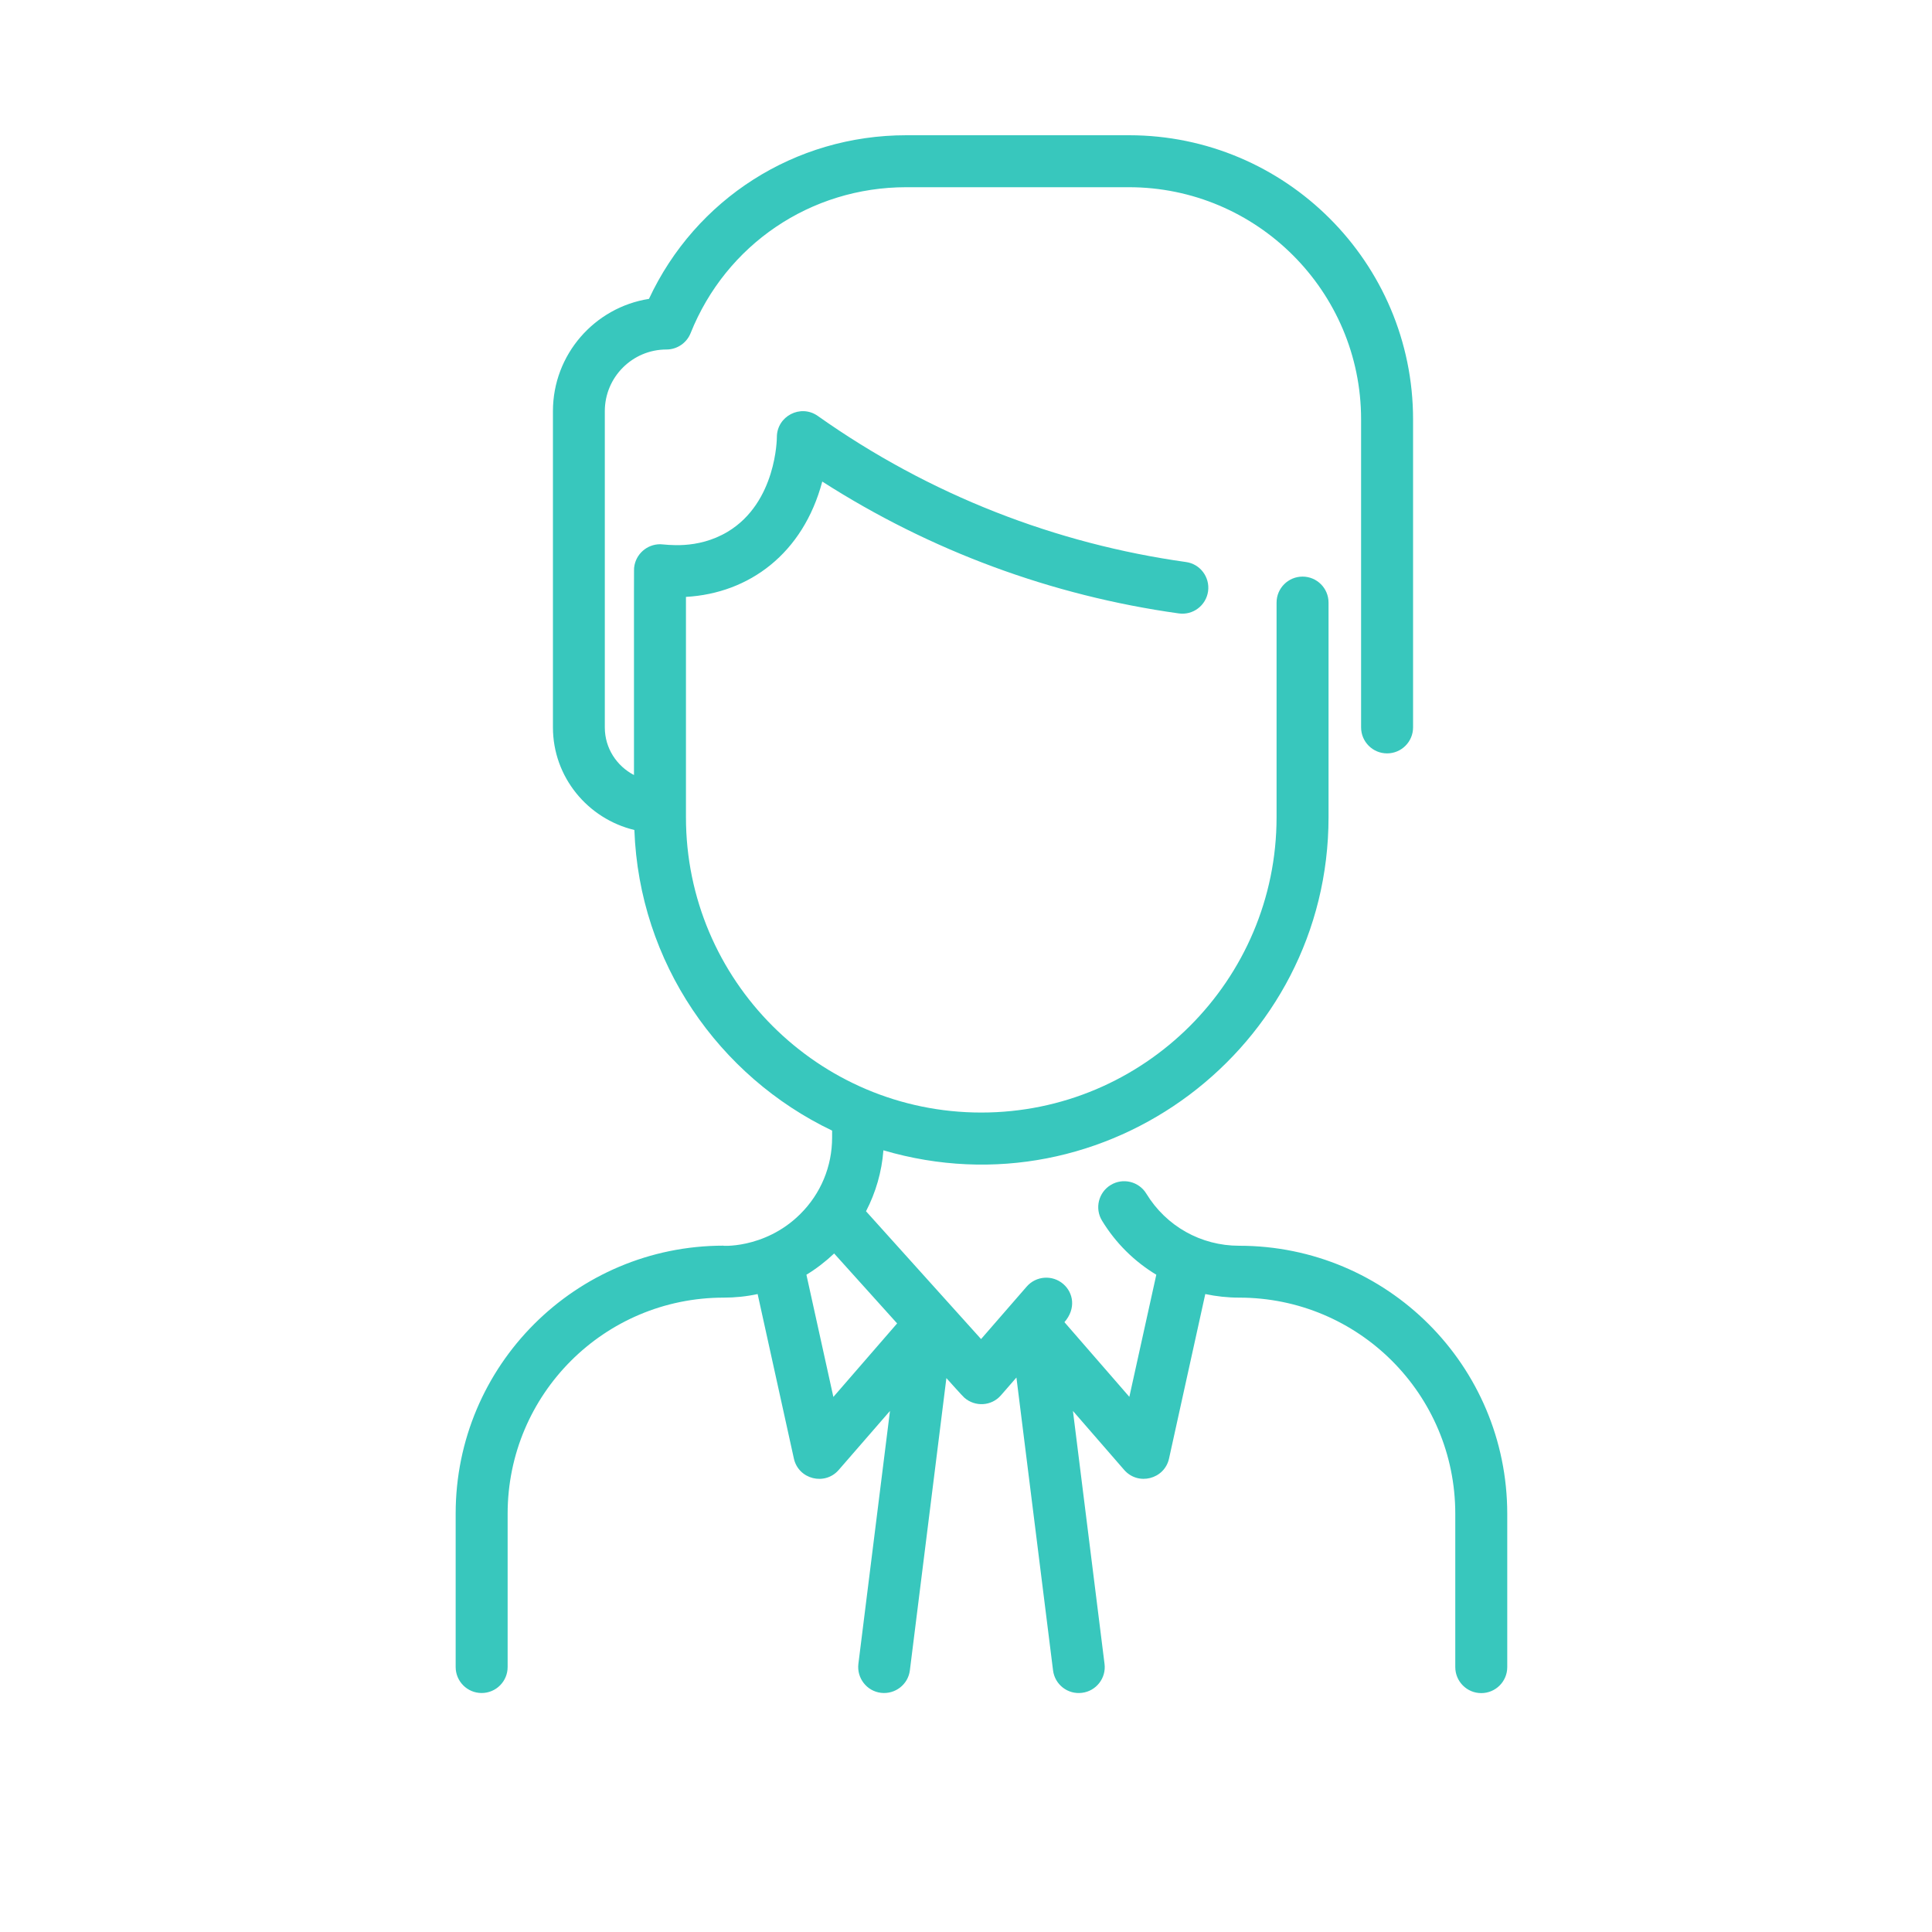 <?xml version="1.0" encoding="utf-8"?>
<!-- Generator: Adobe Illustrator 24.0.3, SVG Export Plug-In . SVG Version: 6.00 Build 0)  -->
<svg version="1.1" id="Layer_1" xmlns="http://www.w3.org/2000/svg" xmlns:xlink="http://www.w3.org/1999/xlink" x="0px" y="0px"
	 viewBox="0 0 200 200" style="enable-background:new 0 0 200 200;" xml:space="preserve">
<style type="text/css">
	.st0{fill:#38C7BD;}
</style>
<g>
	<g>
		<path class="st0" d="M128.28,128.96c-3.96,0-7.55-2.02-9.61-5.39c-0.77-1.27-2.43-1.67-3.69-0.9c-1.27,0.77-1.67,2.43-0.9,3.69
			c1.43,2.35,3.37,4.24,5.62,5.6l-2.79,12.64l-6.72-7.73c1.22-1.4,0.93-3.04-0.12-3.95c-1.12-0.97-2.82-0.85-3.79,0.27l-4.72,5.43
			l-11.91-13.23c1.01-1.95,1.63-4.08,1.8-6.31c23.04,6.78,46.08-10.61,46.08-34.49V62.38c0-1.48-1.2-2.69-2.69-2.69
			c-1.48,0-2.69,1.2-2.69,2.69V84.6c0,16.86-13.72,30.57-30.57,30.57c-16.86,0-30.57-13.71-30.57-30.57V61.79
			c6.55-0.37,12.13-4.49,14.11-11.94c11.19,7.17,23.73,11.81,36.9,13.65c1.48,0.21,2.83-0.82,3.04-2.29
			c0.2-1.47-0.82-2.83-2.29-3.03c-13.41-1.88-26.49-6.89-38.11-15.12c-1.78-1.26-4.25,0.02-4.24,2.21c0,0.07-0.03,6.73-5.08,9.77
			c-3.2,1.92-6.43,1.3-6.99,1.3c-1.37-0.01-2.54,1.02-2.7,2.38c-0.03,0.26-0.02-0.62-0.02,21.51c-1.79-0.93-3.02-2.78-3.02-4.92
			V42.56c0-3.52,2.86-6.38,6.38-6.38c1.1,0,2.09-0.67,2.5-1.69c3.67-9.18,12.43-15.11,22.32-15.11h23.05
			c13.25,0,24.04,10.78,24.04,24.03V75.3c0,1.48,1.2,2.69,2.69,2.69c1.48,0,2.69-1.2,2.69-2.69V43.41
			c0-16.22-13.19-29.41-29.41-29.41H93.82c-11.53,0-21.81,6.59-26.64,16.94c-5.62,0.88-9.94,5.75-9.94,11.62V75.3
			c0,5.14,3.6,9.46,8.43,10.62c0.5,13.73,8.74,25.51,20.47,31.12v0.71c0,3-1.17,5.81-3.29,7.92c-3.76,3.75-8.5,3.28-7.94,3.28
			c-15.33,0-27.74,12.41-27.74,27.74v15.88c0,1.48,1.2,2.69,2.69,2.69c1.48,0,2.69-1.2,2.69-2.69V156.7
			c0-12.36,10-22.37,22.37-22.37c1.18,0,2.35-0.12,3.51-0.37l3.75,17.02c0.47,2.16,3.21,2.85,4.65,1.18l5.3-6.1l-3.27,26.18
			c-0.18,1.47,0.86,2.82,2.33,3c1.47,0.18,2.82-0.86,3-2.33l3.78-30.25c0.17,0.19,1.67,1.87,1.86,2.03c1.11,0.97,2.8,0.88,3.78-0.24
			c0.53-0.61-0.84,0.97,1.61-1.85l3.79,30.31c0.18,1.47,1.52,2.52,3,2.33c1.47-0.18,2.52-1.53,2.33-3l-3.27-26.18l5.3,6.1
			c1.45,1.67,4.18,0.97,4.65-1.18l3.75-17.02c1.14,0.24,2.31,0.37,3.51,0.37c12.36,0,22.37,10,22.37,22.37v15.88
			c0,1.48,1.2,2.69,2.69,2.69c1.48,0,2.69-1.2,2.69-2.69V156.7C156.02,141.37,143.62,128.96,128.28,128.96L128.28,128.96z
			 M86.27,144.61l-2.79-12.65c1.02-0.62,1.98-1.36,2.87-2.2l6.52,7.24L86.27,144.61z M86.27,144.61"/>
	</g>
</g>
</svg>
